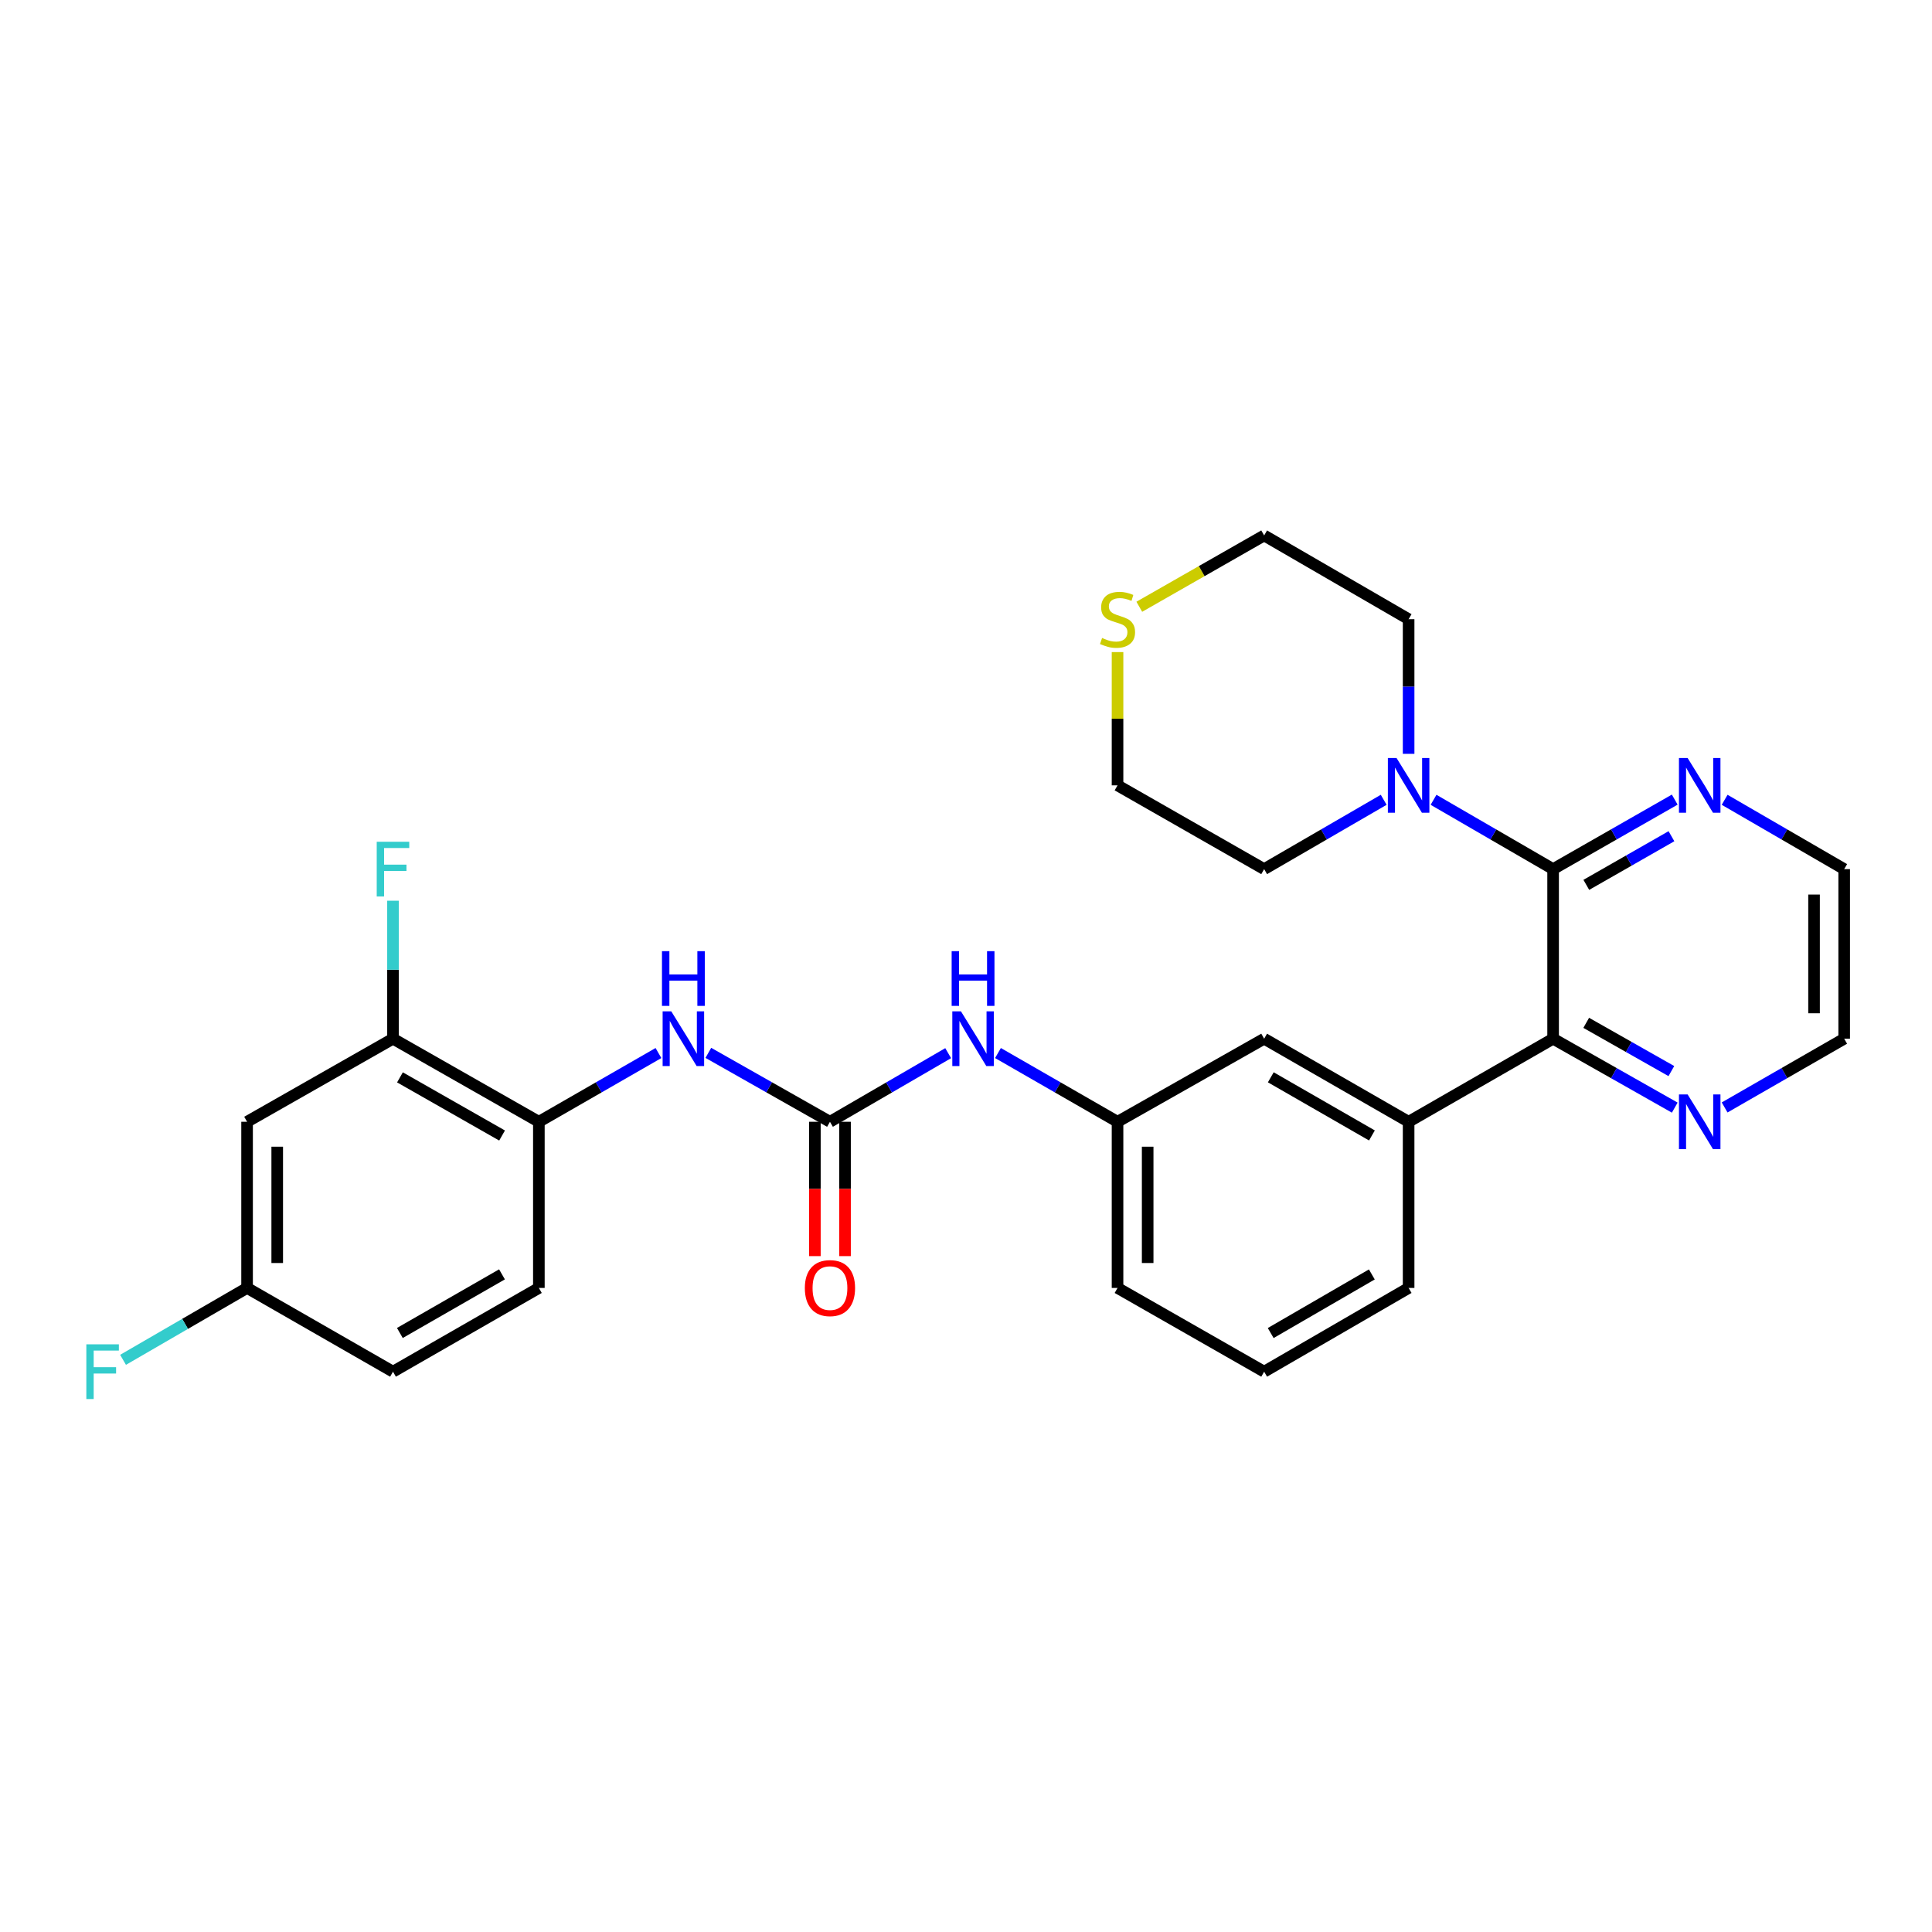 <?xml version='1.0' encoding='iso-8859-1'?>
<svg version='1.1' baseProfile='full'
              xmlns='http://www.w3.org/2000/svg'
                      xmlns:rdkit='http://www.rdkit.org/xml'
                      xmlns:xlink='http://www.w3.org/1999/xlink'
                  xml:space='preserve'
width='1000px' height='1000px' viewBox='0 0 1000 1000'>
<!-- END OF HEADER -->
<rect style='opacity:1.0;fill:#FFFFFF;stroke:none' width='1000' height='1000' x='0' y='0'> </rect>
<path class='bond-0' d='M 803.887,449.856 L 803.887,537.636' style='fill:none;fill-rule:evenodd;stroke:#000000;stroke-width:6px;stroke-linecap:butt;stroke-linejoin:miter;stroke-opacity:1' />
<path class='bond-2' d='M 803.887,449.856 L 772.944,431.916' style='fill:none;fill-rule:evenodd;stroke:#000000;stroke-width:6px;stroke-linecap:butt;stroke-linejoin:miter;stroke-opacity:1' />
<path class='bond-2' d='M 772.944,431.916 L 742.001,413.975' style='fill:none;fill-rule:evenodd;stroke:#0000FF;stroke-width:6px;stroke-linecap:butt;stroke-linejoin:miter;stroke-opacity:1' />
<path class='bond-8' d='M 803.887,449.856 L 835.364,431.869' style='fill:none;fill-rule:evenodd;stroke:#000000;stroke-width:6px;stroke-linecap:butt;stroke-linejoin:miter;stroke-opacity:1' />
<path class='bond-8' d='M 835.364,431.869 L 866.842,413.881' style='fill:none;fill-rule:evenodd;stroke:#0000FF;stroke-width:6px;stroke-linecap:butt;stroke-linejoin:miter;stroke-opacity:1' />
<path class='bond-8' d='M 821.07,458.005 L 843.105,445.414' style='fill:none;fill-rule:evenodd;stroke:#000000;stroke-width:6px;stroke-linecap:butt;stroke-linejoin:miter;stroke-opacity:1' />
<path class='bond-8' d='M 843.105,445.414 L 865.139,432.823' style='fill:none;fill-rule:evenodd;stroke:#0000FF;stroke-width:6px;stroke-linecap:butt;stroke-linejoin:miter;stroke-opacity:1' />
<path class='bond-4' d='M 803.887,537.636 L 729.1,580.633' style='fill:none;fill-rule:evenodd;stroke:#000000;stroke-width:6px;stroke-linecap:butt;stroke-linejoin:miter;stroke-opacity:1' />
<path class='bond-10' d='M 803.887,537.636 L 835.367,555.474' style='fill:none;fill-rule:evenodd;stroke:#000000;stroke-width:6px;stroke-linecap:butt;stroke-linejoin:miter;stroke-opacity:1' />
<path class='bond-10' d='M 835.367,555.474 L 866.846,573.311' style='fill:none;fill-rule:evenodd;stroke:#0000FF;stroke-width:6px;stroke-linecap:butt;stroke-linejoin:miter;stroke-opacity:1' />
<path class='bond-10' d='M 821.022,529.414 L 843.058,541.901' style='fill:none;fill-rule:evenodd;stroke:#000000;stroke-width:6px;stroke-linecap:butt;stroke-linejoin:miter;stroke-opacity:1' />
<path class='bond-10' d='M 843.058,541.901 L 865.093,554.387' style='fill:none;fill-rule:evenodd;stroke:#0000FF;stroke-width:6px;stroke-linecap:butt;stroke-linejoin:miter;stroke-opacity:1' />
<path class='bond-1' d='M 429.586,580.633 L 460.179,562.873' style='fill:none;fill-rule:evenodd;stroke:#000000;stroke-width:6px;stroke-linecap:butt;stroke-linejoin:miter;stroke-opacity:1' />
<path class='bond-1' d='M 460.179,562.873 L 490.773,545.113' style='fill:none;fill-rule:evenodd;stroke:#0000FF;stroke-width:6px;stroke-linecap:butt;stroke-linejoin:miter;stroke-opacity:1' />
<path class='bond-3' d='M 429.586,580.633 L 398.11,562.795' style='fill:none;fill-rule:evenodd;stroke:#000000;stroke-width:6px;stroke-linecap:butt;stroke-linejoin:miter;stroke-opacity:1' />
<path class='bond-3' d='M 398.11,562.795 L 366.635,544.958' style='fill:none;fill-rule:evenodd;stroke:#0000FF;stroke-width:6px;stroke-linecap:butt;stroke-linejoin:miter;stroke-opacity:1' />
<path class='bond-12' d='M 421.785,580.633 L 421.785,615.399' style='fill:none;fill-rule:evenodd;stroke:#000000;stroke-width:6px;stroke-linecap:butt;stroke-linejoin:miter;stroke-opacity:1' />
<path class='bond-12' d='M 421.785,615.399 L 421.785,650.165' style='fill:none;fill-rule:evenodd;stroke:#FF0000;stroke-width:6px;stroke-linecap:butt;stroke-linejoin:miter;stroke-opacity:1' />
<path class='bond-12' d='M 437.386,580.633 L 437.386,615.399' style='fill:none;fill-rule:evenodd;stroke:#000000;stroke-width:6px;stroke-linecap:butt;stroke-linejoin:miter;stroke-opacity:1' />
<path class='bond-12' d='M 437.386,615.399 L 437.386,650.165' style='fill:none;fill-rule:evenodd;stroke:#FF0000;stroke-width:6px;stroke-linecap:butt;stroke-linejoin:miter;stroke-opacity:1' />
<path class='bond-20' d='M 729.1,390.185 L 729.1,355.339' style='fill:none;fill-rule:evenodd;stroke:#0000FF;stroke-width:6px;stroke-linecap:butt;stroke-linejoin:miter;stroke-opacity:1' />
<path class='bond-20' d='M 729.1,355.339 L 729.1,320.493' style='fill:none;fill-rule:evenodd;stroke:#000000;stroke-width:6px;stroke-linecap:butt;stroke-linejoin:miter;stroke-opacity:1' />
<path class='bond-21' d='M 716.199,413.976 L 685.26,431.916' style='fill:none;fill-rule:evenodd;stroke:#0000FF;stroke-width:6px;stroke-linecap:butt;stroke-linejoin:miter;stroke-opacity:1' />
<path class='bond-21' d='M 685.26,431.916 L 654.321,449.856' style='fill:none;fill-rule:evenodd;stroke:#000000;stroke-width:6px;stroke-linecap:butt;stroke-linejoin:miter;stroke-opacity:1' />
<path class='bond-5' d='M 340.818,545.05 L 309.868,562.841' style='fill:none;fill-rule:evenodd;stroke:#0000FF;stroke-width:6px;stroke-linecap:butt;stroke-linejoin:miter;stroke-opacity:1' />
<path class='bond-5' d='M 309.868,562.841 L 278.918,580.633' style='fill:none;fill-rule:evenodd;stroke:#000000;stroke-width:6px;stroke-linecap:butt;stroke-linejoin:miter;stroke-opacity:1' />
<path class='bond-11' d='M 729.1,580.633 L 654.321,537.636' style='fill:none;fill-rule:evenodd;stroke:#000000;stroke-width:6px;stroke-linecap:butt;stroke-linejoin:miter;stroke-opacity:1' />
<path class='bond-11' d='M 710.106,587.708 L 657.761,557.61' style='fill:none;fill-rule:evenodd;stroke:#000000;stroke-width:6px;stroke-linecap:butt;stroke-linejoin:miter;stroke-opacity:1' />
<path class='bond-22' d='M 729.1,580.633 L 729.1,666.635' style='fill:none;fill-rule:evenodd;stroke:#000000;stroke-width:6px;stroke-linecap:butt;stroke-linejoin:miter;stroke-opacity:1' />
<path class='bond-6' d='M 278.918,580.633 L 203.412,537.636' style='fill:none;fill-rule:evenodd;stroke:#000000;stroke-width:6px;stroke-linecap:butt;stroke-linejoin:miter;stroke-opacity:1' />
<path class='bond-6' d='M 259.873,587.74 L 207.018,557.642' style='fill:none;fill-rule:evenodd;stroke:#000000;stroke-width:6px;stroke-linecap:butt;stroke-linejoin:miter;stroke-opacity:1' />
<path class='bond-15' d='M 278.918,580.633 L 278.918,666.635' style='fill:none;fill-rule:evenodd;stroke:#000000;stroke-width:6px;stroke-linecap:butt;stroke-linejoin:miter;stroke-opacity:1' />
<path class='bond-9' d='M 203.412,537.636 L 127.887,580.633' style='fill:none;fill-rule:evenodd;stroke:#000000;stroke-width:6px;stroke-linecap:butt;stroke-linejoin:miter;stroke-opacity:1' />
<path class='bond-17' d='M 203.412,537.636 L 203.412,501.923' style='fill:none;fill-rule:evenodd;stroke:#000000;stroke-width:6px;stroke-linecap:butt;stroke-linejoin:miter;stroke-opacity:1' />
<path class='bond-17' d='M 203.412,501.923 L 203.412,466.211' style='fill:none;fill-rule:evenodd;stroke:#33CCCC;stroke-width:6px;stroke-linecap:butt;stroke-linejoin:miter;stroke-opacity:1' />
<path class='bond-7' d='M 516.55,545.051 L 547.491,562.842' style='fill:none;fill-rule:evenodd;stroke:#0000FF;stroke-width:6px;stroke-linecap:butt;stroke-linejoin:miter;stroke-opacity:1' />
<path class='bond-7' d='M 547.491,562.842 L 578.433,580.633' style='fill:none;fill-rule:evenodd;stroke:#000000;stroke-width:6px;stroke-linecap:butt;stroke-linejoin:miter;stroke-opacity:1' />
<path class='bond-26' d='M 892.668,413.976 L 923.607,431.916' style='fill:none;fill-rule:evenodd;stroke:#0000FF;stroke-width:6px;stroke-linecap:butt;stroke-linejoin:miter;stroke-opacity:1' />
<path class='bond-26' d='M 923.607,431.916 L 954.545,449.856' style='fill:none;fill-rule:evenodd;stroke:#000000;stroke-width:6px;stroke-linecap:butt;stroke-linejoin:miter;stroke-opacity:1' />
<path class='bond-32' d='M 127.887,580.633 L 127.887,666.635' style='fill:none;fill-rule:evenodd;stroke:#000000;stroke-width:6px;stroke-linecap:butt;stroke-linejoin:miter;stroke-opacity:1' />
<path class='bond-32' d='M 143.488,593.533 L 143.488,653.735' style='fill:none;fill-rule:evenodd;stroke:#000000;stroke-width:6px;stroke-linecap:butt;stroke-linejoin:miter;stroke-opacity:1' />
<path class='bond-29' d='M 892.663,573.217 L 923.604,555.427' style='fill:none;fill-rule:evenodd;stroke:#0000FF;stroke-width:6px;stroke-linecap:butt;stroke-linejoin:miter;stroke-opacity:1' />
<path class='bond-29' d='M 923.604,555.427 L 954.545,537.636' style='fill:none;fill-rule:evenodd;stroke:#000000;stroke-width:6px;stroke-linecap:butt;stroke-linejoin:miter;stroke-opacity:1' />
<path class='bond-14' d='M 654.321,537.636 L 578.433,580.633' style='fill:none;fill-rule:evenodd;stroke:#000000;stroke-width:6px;stroke-linecap:butt;stroke-linejoin:miter;stroke-opacity:1' />
<path class='bond-13' d='M 578.433,337.523 L 578.433,372.009' style='fill:none;fill-rule:evenodd;stroke:#CCCC00;stroke-width:6px;stroke-linecap:butt;stroke-linejoin:miter;stroke-opacity:1' />
<path class='bond-13' d='M 578.433,372.009 L 578.433,406.495' style='fill:none;fill-rule:evenodd;stroke:#000000;stroke-width:6px;stroke-linecap:butt;stroke-linejoin:miter;stroke-opacity:1' />
<path class='bond-30' d='M 589.697,314.059 L 622.009,295.604' style='fill:none;fill-rule:evenodd;stroke:#CCCC00;stroke-width:6px;stroke-linecap:butt;stroke-linejoin:miter;stroke-opacity:1' />
<path class='bond-30' d='M 622.009,295.604 L 654.321,277.149' style='fill:none;fill-rule:evenodd;stroke:#000000;stroke-width:6px;stroke-linecap:butt;stroke-linejoin:miter;stroke-opacity:1' />
<path class='bond-31' d='M 578.433,580.633 L 578.433,666.635' style='fill:none;fill-rule:evenodd;stroke:#000000;stroke-width:6px;stroke-linecap:butt;stroke-linejoin:miter;stroke-opacity:1' />
<path class='bond-31' d='M 594.033,593.533 L 594.033,653.735' style='fill:none;fill-rule:evenodd;stroke:#000000;stroke-width:6px;stroke-linecap:butt;stroke-linejoin:miter;stroke-opacity:1' />
<path class='bond-18' d='M 278.918,666.635 L 203.412,709.979' style='fill:none;fill-rule:evenodd;stroke:#000000;stroke-width:6px;stroke-linecap:butt;stroke-linejoin:miter;stroke-opacity:1' />
<path class='bond-18' d='M 259.826,659.607 L 206.971,689.948' style='fill:none;fill-rule:evenodd;stroke:#000000;stroke-width:6px;stroke-linecap:butt;stroke-linejoin:miter;stroke-opacity:1' />
<path class='bond-16' d='M 127.887,666.635 L 203.412,709.979' style='fill:none;fill-rule:evenodd;stroke:#000000;stroke-width:6px;stroke-linecap:butt;stroke-linejoin:miter;stroke-opacity:1' />
<path class='bond-19' d='M 127.887,666.635 L 95.788,685.241' style='fill:none;fill-rule:evenodd;stroke:#000000;stroke-width:6px;stroke-linecap:butt;stroke-linejoin:miter;stroke-opacity:1' />
<path class='bond-19' d='M 95.788,685.241 L 63.689,703.846' style='fill:none;fill-rule:evenodd;stroke:#33CCCC;stroke-width:6px;stroke-linecap:butt;stroke-linejoin:miter;stroke-opacity:1' />
<path class='bond-25' d='M 729.1,320.493 L 654.321,277.149' style='fill:none;fill-rule:evenodd;stroke:#000000;stroke-width:6px;stroke-linecap:butt;stroke-linejoin:miter;stroke-opacity:1' />
<path class='bond-24' d='M 654.321,449.856 L 578.433,406.495' style='fill:none;fill-rule:evenodd;stroke:#000000;stroke-width:6px;stroke-linecap:butt;stroke-linejoin:miter;stroke-opacity:1' />
<path class='bond-23' d='M 729.1,666.635 L 654.321,709.979' style='fill:none;fill-rule:evenodd;stroke:#000000;stroke-width:6px;stroke-linecap:butt;stroke-linejoin:miter;stroke-opacity:1' />
<path class='bond-23' d='M 710.059,659.64 L 657.714,689.98' style='fill:none;fill-rule:evenodd;stroke:#000000;stroke-width:6px;stroke-linecap:butt;stroke-linejoin:miter;stroke-opacity:1' />
<path class='bond-28' d='M 654.321,709.979 L 578.433,666.635' style='fill:none;fill-rule:evenodd;stroke:#000000;stroke-width:6px;stroke-linecap:butt;stroke-linejoin:miter;stroke-opacity:1' />
<path class='bond-27' d='M 954.545,449.856 L 954.545,537.636' style='fill:none;fill-rule:evenodd;stroke:#000000;stroke-width:6px;stroke-linecap:butt;stroke-linejoin:miter;stroke-opacity:1' />
<path class='bond-27' d='M 938.945,463.023 L 938.945,524.469' style='fill:none;fill-rule:evenodd;stroke:#000000;stroke-width:6px;stroke-linecap:butt;stroke-linejoin:miter;stroke-opacity:1' />
<path  class='atom-3' d='M 722.84 392.335
L 732.12 407.335
Q 733.04 408.815, 734.52 411.495
Q 736 414.175, 736.08 414.335
L 736.08 392.335
L 739.84 392.335
L 739.84 420.655
L 735.96 420.655
L 726 404.255
Q 724.84 402.335, 723.6 400.135
Q 722.4 397.935, 722.04 397.255
L 722.04 420.655
L 718.36 420.655
L 718.36 392.335
L 722.84 392.335
' fill='#0000FF'/>
<path  class='atom-4' d='M 347.455 523.476
L 356.735 538.476
Q 357.655 539.956, 359.135 542.636
Q 360.615 545.316, 360.695 545.476
L 360.695 523.476
L 364.455 523.476
L 364.455 551.796
L 360.575 551.796
L 350.615 535.396
Q 349.455 533.476, 348.215 531.276
Q 347.015 529.076, 346.655 528.396
L 346.655 551.796
L 342.975 551.796
L 342.975 523.476
L 347.455 523.476
' fill='#0000FF'/>
<path  class='atom-4' d='M 342.635 492.324
L 346.475 492.324
L 346.475 504.364
L 360.955 504.364
L 360.955 492.324
L 364.795 492.324
L 364.795 520.644
L 360.955 520.644
L 360.955 507.564
L 346.475 507.564
L 346.475 520.644
L 342.635 520.644
L 342.635 492.324
' fill='#0000FF'/>
<path  class='atom-8' d='M 497.394 523.476
L 506.674 538.476
Q 507.594 539.956, 509.074 542.636
Q 510.554 545.316, 510.634 545.476
L 510.634 523.476
L 514.394 523.476
L 514.394 551.796
L 510.514 551.796
L 500.554 535.396
Q 499.394 533.476, 498.154 531.276
Q 496.954 529.076, 496.594 528.396
L 496.594 551.796
L 492.914 551.796
L 492.914 523.476
L 497.394 523.476
' fill='#0000FF'/>
<path  class='atom-8' d='M 492.574 492.324
L 496.414 492.324
L 496.414 504.364
L 510.894 504.364
L 510.894 492.324
L 514.734 492.324
L 514.734 520.644
L 510.894 520.644
L 510.894 507.564
L 496.414 507.564
L 496.414 520.644
L 492.574 520.644
L 492.574 492.324
' fill='#0000FF'/>
<path  class='atom-9' d='M 873.507 392.335
L 882.787 407.335
Q 883.707 408.815, 885.187 411.495
Q 886.667 414.175, 886.747 414.335
L 886.747 392.335
L 890.507 392.335
L 890.507 420.655
L 886.627 420.655
L 876.667 404.255
Q 875.507 402.335, 874.267 400.135
Q 873.067 397.935, 872.707 397.255
L 872.707 420.655
L 869.027 420.655
L 869.027 392.335
L 873.507 392.335
' fill='#0000FF'/>
<path  class='atom-11' d='M 873.507 566.473
L 882.787 581.473
Q 883.707 582.953, 885.187 585.633
Q 886.667 588.313, 886.747 588.473
L 886.747 566.473
L 890.507 566.473
L 890.507 594.793
L 886.627 594.793
L 876.667 578.393
Q 875.507 576.473, 874.267 574.273
Q 873.067 572.073, 872.707 571.393
L 872.707 594.793
L 869.027 594.793
L 869.027 566.473
L 873.507 566.473
' fill='#0000FF'/>
<path  class='atom-13' d='M 416.586 666.715
Q 416.586 659.915, 419.946 656.115
Q 423.306 652.315, 429.586 652.315
Q 435.866 652.315, 439.226 656.115
Q 442.586 659.915, 442.586 666.715
Q 442.586 673.595, 439.186 677.515
Q 435.786 681.395, 429.586 681.395
Q 423.346 681.395, 419.946 677.515
Q 416.586 673.635, 416.586 666.715
M 429.586 678.195
Q 433.906 678.195, 436.226 675.315
Q 438.586 672.395, 438.586 666.715
Q 438.586 661.155, 436.226 658.355
Q 433.906 655.515, 429.586 655.515
Q 425.266 655.515, 422.906 658.315
Q 420.586 661.115, 420.586 666.715
Q 420.586 672.435, 422.906 675.315
Q 425.266 678.195, 429.586 678.195
' fill='#FF0000'/>
<path  class='atom-14' d='M 570.433 330.213
Q 570.753 330.333, 572.073 330.893
Q 573.393 331.453, 574.833 331.813
Q 576.313 332.133, 577.753 332.133
Q 580.433 332.133, 581.993 330.853
Q 583.553 329.533, 583.553 327.253
Q 583.553 325.693, 582.753 324.733
Q 581.993 323.773, 580.793 323.253
Q 579.593 322.733, 577.593 322.133
Q 575.073 321.373, 573.553 320.653
Q 572.073 319.933, 570.993 318.413
Q 569.953 316.893, 569.953 314.333
Q 569.953 310.773, 572.353 308.573
Q 574.793 306.373, 579.593 306.373
Q 582.873 306.373, 586.593 307.933
L 585.673 311.013
Q 582.273 309.613, 579.713 309.613
Q 576.953 309.613, 575.433 310.773
Q 573.913 311.893, 573.953 313.853
Q 573.953 315.373, 574.713 316.293
Q 575.513 317.213, 576.633 317.733
Q 577.793 318.253, 579.713 318.853
Q 582.273 319.653, 583.793 320.453
Q 585.313 321.253, 586.393 322.893
Q 587.513 324.493, 587.513 327.253
Q 587.513 331.173, 584.873 333.293
Q 582.273 335.373, 577.913 335.373
Q 575.393 335.373, 573.473 334.813
Q 571.593 334.293, 569.353 333.373
L 570.433 330.213
' fill='#CCCC00'/>
<path  class='atom-18' d='M 194.992 435.696
L 211.832 435.696
L 211.832 438.936
L 198.792 438.936
L 198.792 447.536
L 210.392 447.536
L 210.392 450.816
L 198.792 450.816
L 198.792 464.016
L 194.992 464.016
L 194.992 435.696
' fill='#33CCCC'/>
<path  class='atom-20' d='M 44.689 695.819
L 61.529 695.819
L 61.529 699.059
L 48.489 699.059
L 48.489 707.659
L 60.089 707.659
L 60.089 710.939
L 48.489 710.939
L 48.489 724.139
L 44.689 724.139
L 44.689 695.819
' fill='#33CCCC'/>
</svg>

